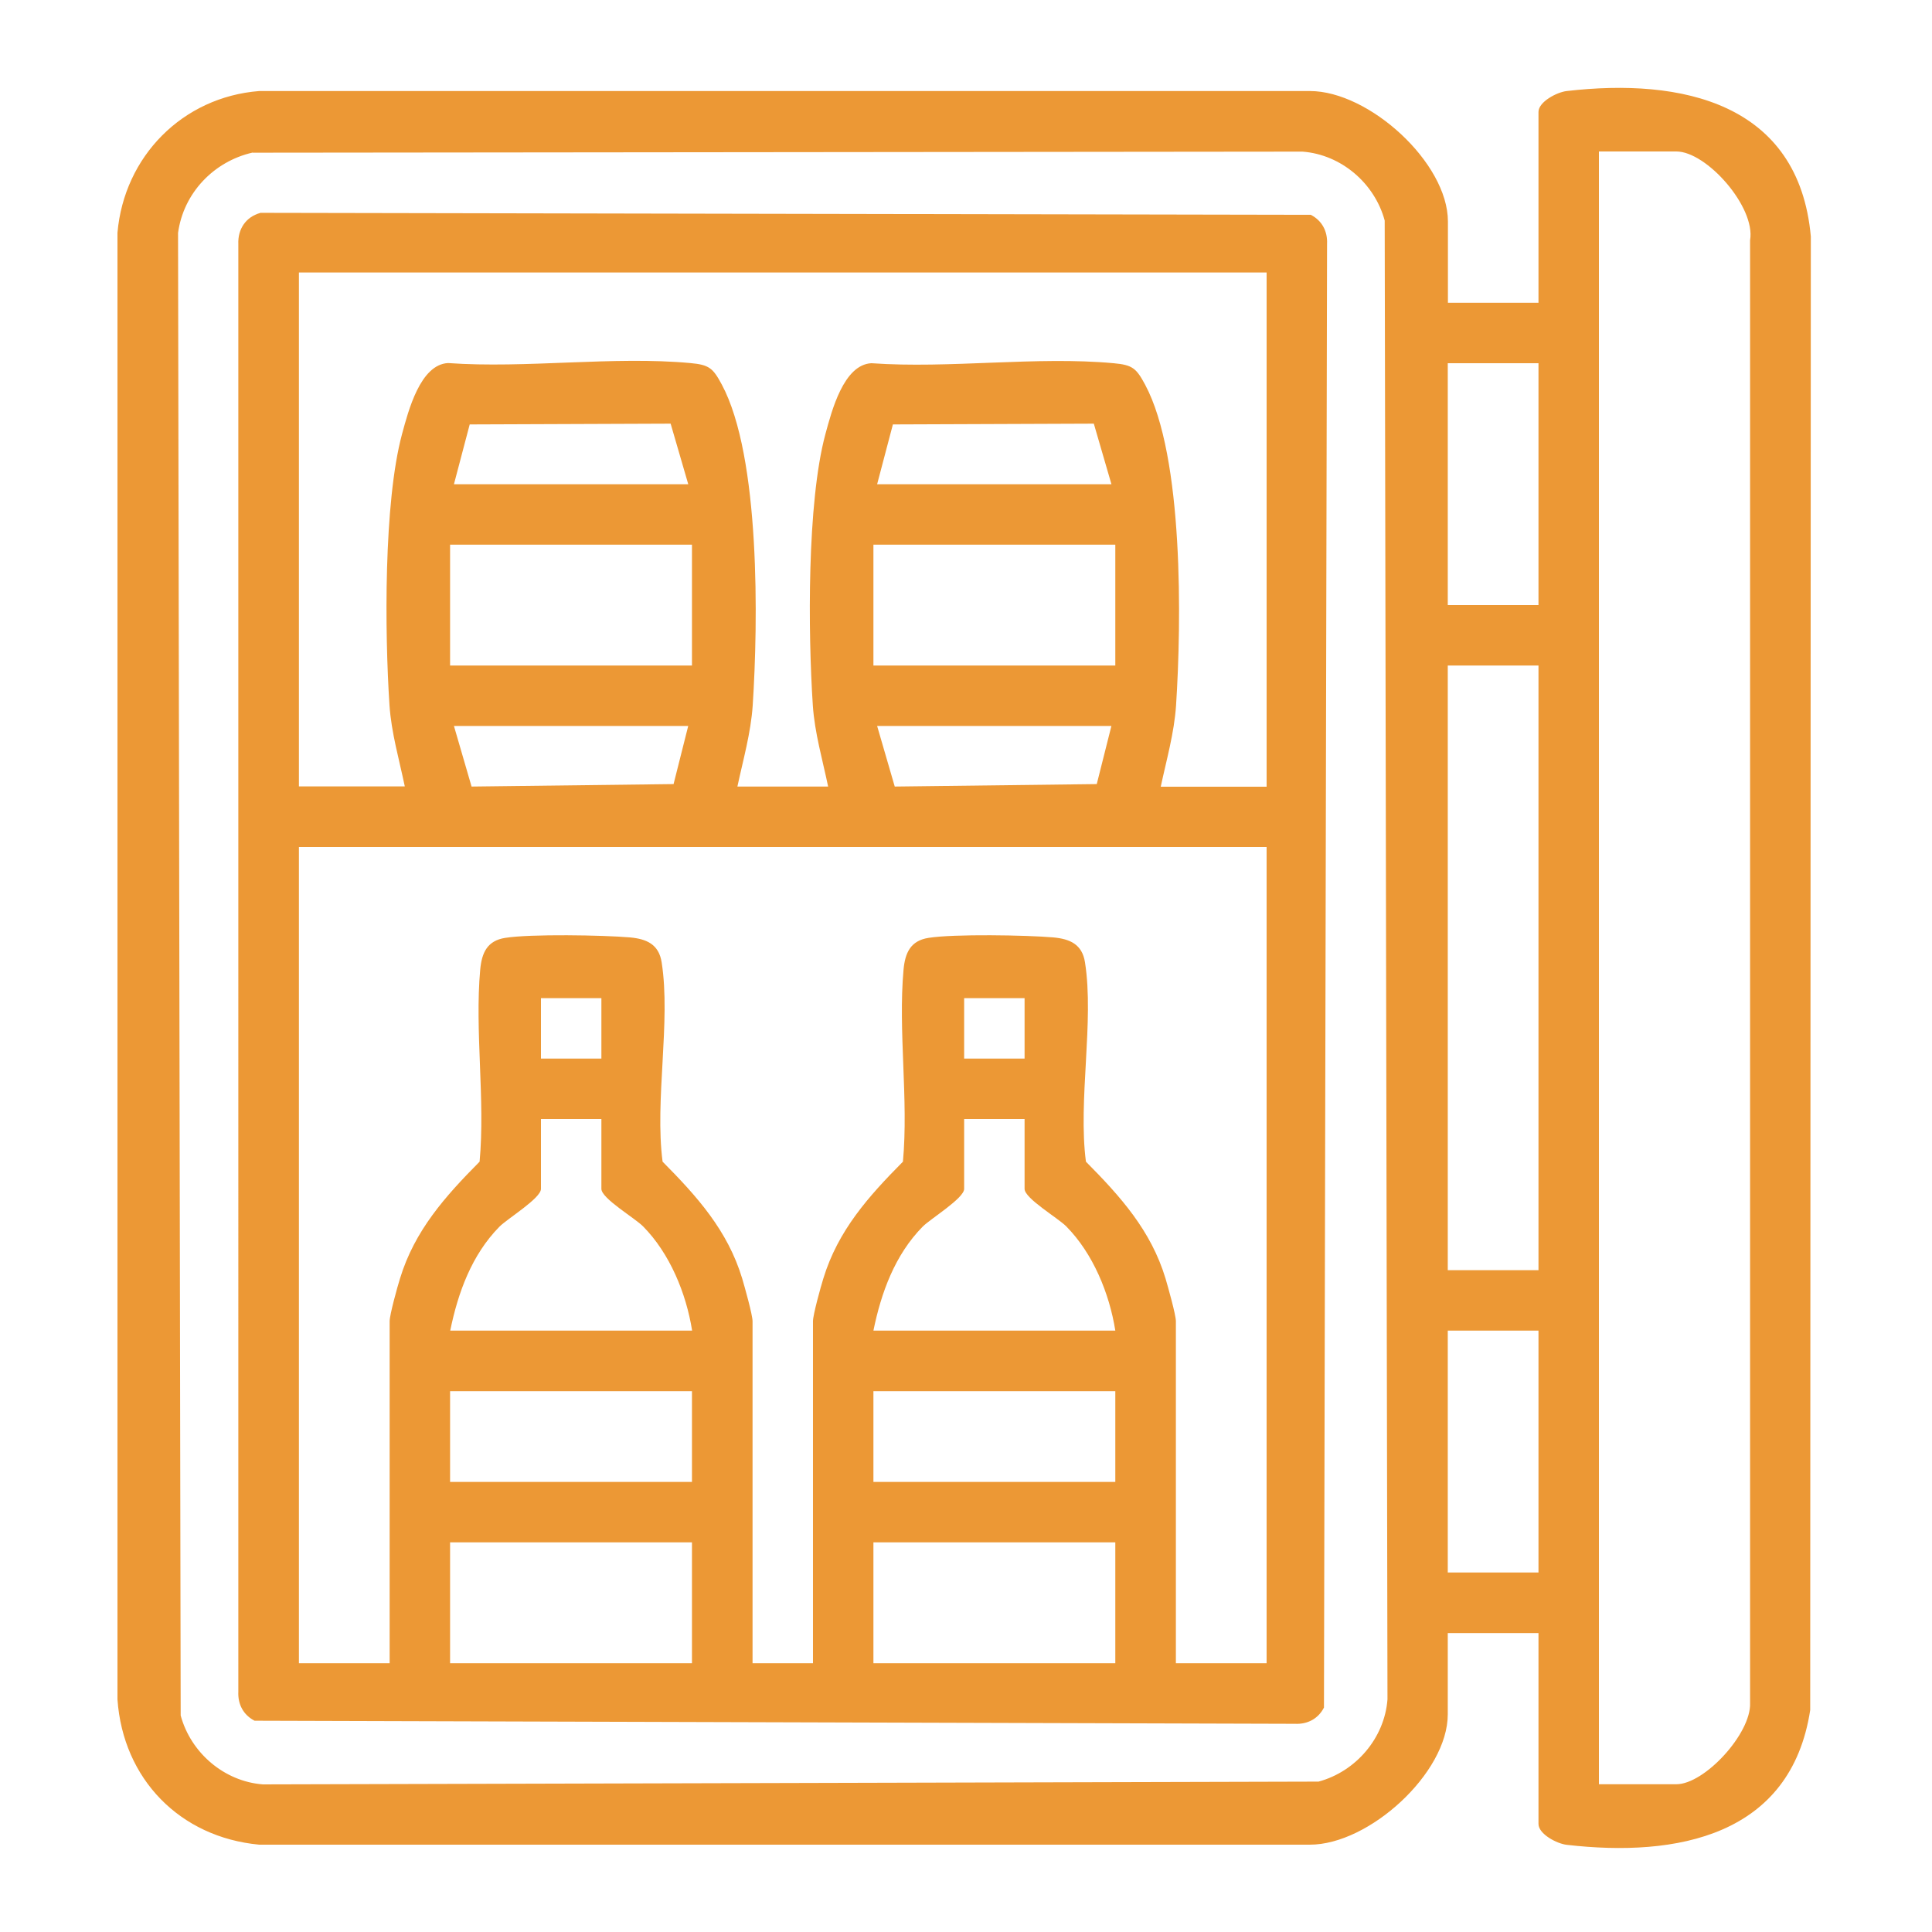<?xml version="1.0" encoding="UTF-8"?>
<svg id="Layer_1" data-name="Layer 1" xmlns="http://www.w3.org/2000/svg" viewBox="0 0 125 125">
  <defs>
    <style>
      .cls-1 {
        fill: #ec9835;
      }
    </style>
  </defs>
  <path class="cls-1" d="M93.67,19.59h5.87V7.24c0-.65,1.19-1.28,1.83-1.35,7.42-.86,15.01.75,15.79,9.41l-.04,95.34c-1.25,8.16-8.64,9.54-15.75,8.72-.64-.07-1.83-.7-1.83-1.35v-12.35h-5.87v5.26c0,3.8-5.1,8.44-8.93,8.43H16.77c-5.13-.48-8.81-4.25-9.17-9.4V15.06c.43-4.94,4.21-8.78,9.17-9.17h67.98c3.83,0,8.93,4.64,8.93,8.44v5.26ZM16.35,9.87c-2.52.57-4.48,2.62-4.83,5.2l.17,95.92c.65,2.41,2.81,4.27,5.32,4.46l68.3-.18c2.41-.65,4.27-2.81,4.46-5.32l-.18-95.68c-.65-2.41-2.81-4.27-5.32-4.46l-67.92.07ZM103.45,115.44h5.01c1.83,0,4.85-3.29,4.77-5.26V15.54c.37-2.14-2.81-5.74-4.77-5.74h-5.01v105.63ZM99.54,23.5h-5.87v15.65h5.87v-15.65ZM99.54,43.06h-5.87v39.12h5.87v-39.12ZM99.54,86.09h-5.87v15.65h5.87v-15.65Z"/>
  <path class="cls-1" d="M16.83,13.77l67.98.13c.72.37,1.09,1.06,1.05,1.88l-.2,94.7c-.37.72-1.06,1.09-1.88,1.05l-67.31-.2c-.72-.37-1.09-1.06-1.05-1.88V15.79c-.04-.96.48-1.75,1.41-2.01ZM81.94,17.63H19.34v33.25h6.85c-.36-1.73-.87-3.47-.99-5.25-.31-4.7-.38-13.11.81-17.54.41-1.51,1.18-4.51,2.98-4.6,5.05.36,10.69-.46,15.67,0,1.23.11,1.47.33,2.04,1.39,2.5,4.67,2.35,15.39,2,20.76-.12,1.78-.62,3.52-.99,5.25h5.87c-.36-1.73-.87-3.47-.99-5.25-.31-4.7-.38-13.11.81-17.54.41-1.51,1.18-4.51,2.98-4.6,5.05.36,10.69-.46,15.67,0,1.23.11,1.47.33,2.04,1.39,2.5,4.67,2.35,15.39,2,20.76-.12,1.78-.62,3.52-.99,5.25h6.85V17.63ZM29.37,31.33h15.16l-1.14-3.92-13,.05-1.02,3.87ZM56.75,31.33h15.16l-1.14-3.92-13,.05-1.02,3.87ZM44.77,35.24h-15.65v7.82h15.65v-7.82ZM72.16,35.24h-15.65v7.82h15.65v-7.82ZM44.53,46.97h-15.16l1.14,3.92,13.07-.16.95-3.77ZM71.91,46.97h-15.16l1.14,3.92,13.07-.16.95-3.77ZM81.94,54.8H19.34v52.81h5.87v-22.13c0-.41.5-2.22.67-2.76.95-3.11,2.92-5.31,5.15-7.56.37-4.01-.32-8.47.04-12.43.1-1.08.45-1.87,1.62-2.05,1.63-.26,6.32-.18,8.07-.03,1.07.1,1.87.44,2.05,1.62.6,3.81-.46,8.94.06,12.89,2.23,2.25,4.21,4.45,5.15,7.56.16.54.67,2.35.67,2.76v22.13h3.91v-22.13c0-.41.5-2.22.67-2.76.95-3.11,2.92-5.31,5.15-7.56.37-4.01-.32-8.47.04-12.43.1-1.08.45-1.87,1.62-2.05,1.63-.26,6.32-.18,8.07-.03,1.07.1,1.87.44,2.05,1.62.6,3.81-.46,8.94.06,12.89,2.23,2.25,4.21,4.45,5.15,7.56.16.54.67,2.35.67,2.76v22.13h5.87v-52.81ZM38.91,64.58h-3.91v3.91h3.91v-3.91ZM66.29,64.58h-3.91v3.91h3.91v-3.91ZM38.91,72.4h-3.91v4.52c0,.61-2.18,1.93-2.69,2.45-1.79,1.82-2.68,4.27-3.18,6.72h15.65c-.38-2.4-1.44-4.99-3.17-6.74-.54-.55-2.7-1.81-2.7-2.43v-4.52ZM66.29,72.4h-3.91v4.52c0,.61-2.18,1.93-2.69,2.45-1.79,1.82-2.68,4.27-3.18,6.72h15.65c-.38-2.4-1.44-4.99-3.17-6.74-.54-.55-2.7-1.81-2.7-2.43v-4.52ZM44.77,90.01h-15.65v5.87h15.65v-5.87ZM72.16,90.01h-15.65v5.87h15.65v-5.87ZM44.77,99.79h-15.65v7.82h15.65v-7.82ZM72.16,99.79h-15.65v7.82h15.65v-7.82Z"/>
</svg>